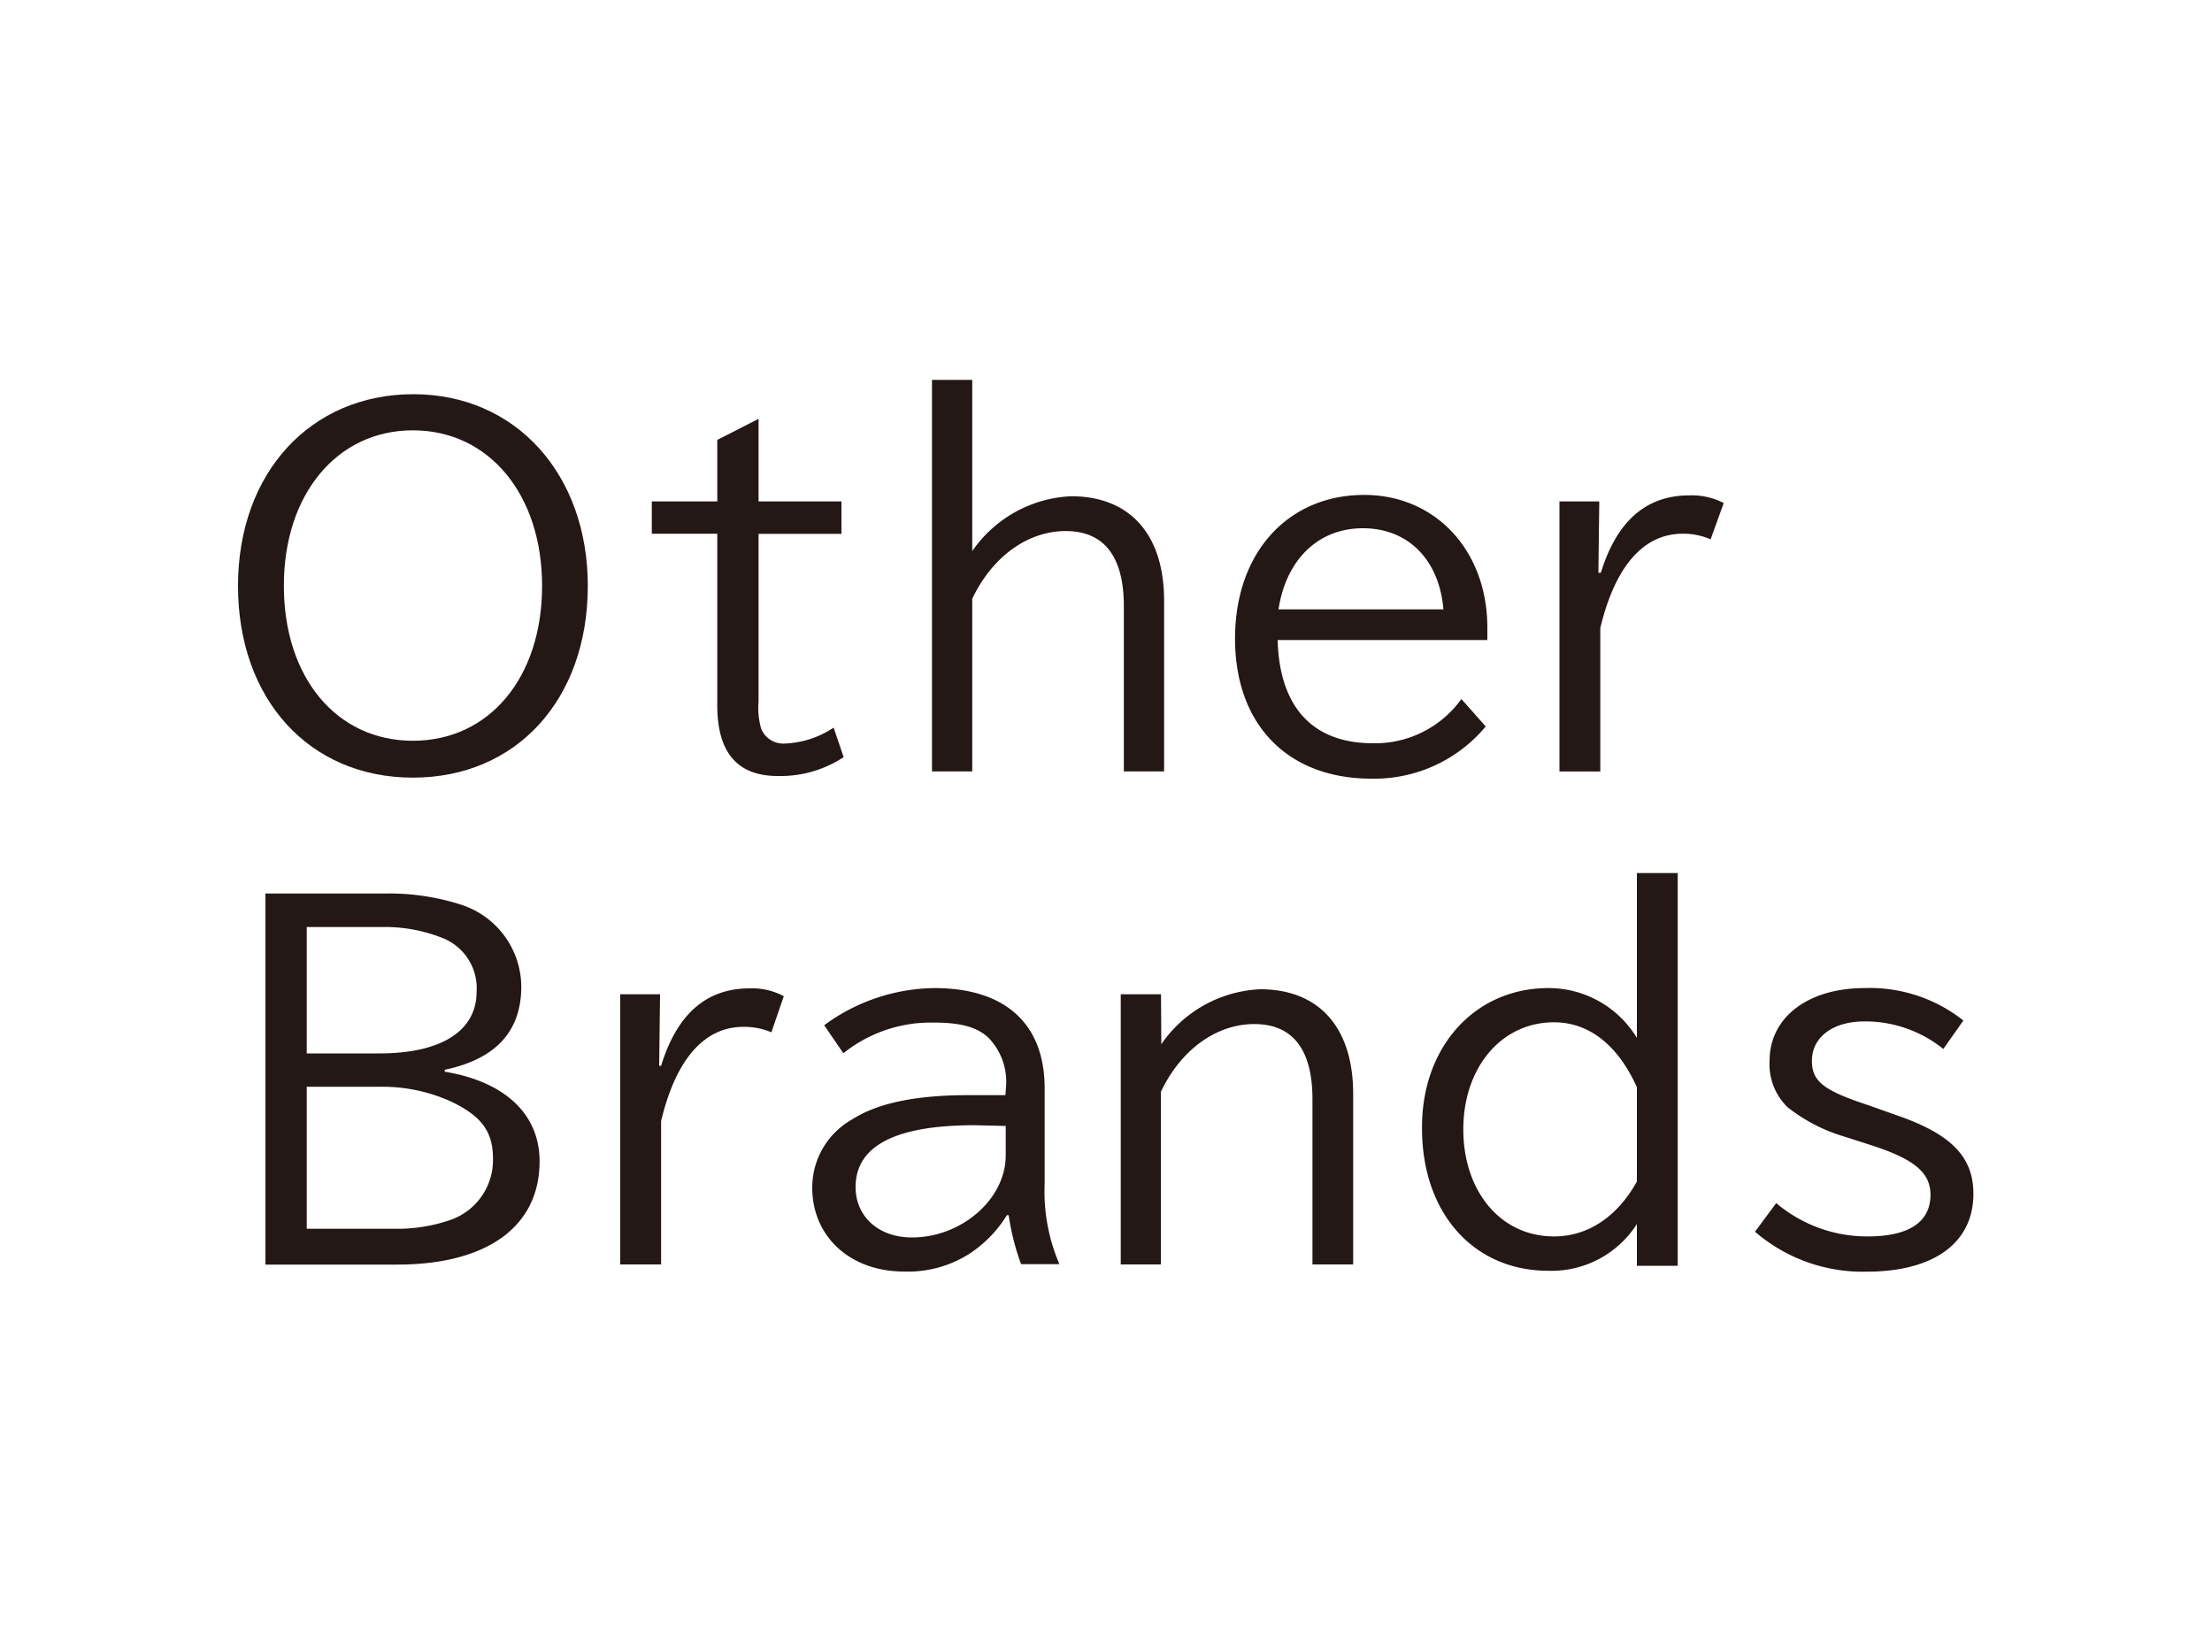 <svg xmlns="http://www.w3.org/2000/svg" viewBox="0 0 150 112"><defs><style>.cls-1{fill:#fff;}.cls-2{fill:#231815;}</style></defs><g id="レイヤー_2" data-name="レイヤー 2"><g id="menu"><rect class="cls-1" width="150" height="112"/><path class="cls-2" d="M39.86,39.73c0,7.7-4.84,13-11.86,13s-11.86-5.31-11.86-13,4.94-13,11.89-13S39.86,32.16,39.86,39.73Zm-20.61,0c0,6.21,3.57,10.5,8.75,10.5s8.76-4.29,8.76-10.5S33.15,29.18,28,29.18,19.25,33.52,19.25,39.7Z"/><path class="cls-2" d="M51.44,34h5.62v2.2H51.44V47.56a5.08,5.08,0,0,0,.18,1.86,1.62,1.62,0,0,0,1.59,1,6.42,6.42,0,0,0,3.32-1.08l.68,2a7.79,7.79,0,0,1-4.47,1.28q-4.1,0-4.1-4.78V36.19H44.2V34h4.44V29.83l2.8-1.43Z"/><path class="cls-2" d="M65.93,25.76V37.37a8.6,8.6,0,0,1,6.71-3.72c4,0,6.3,2.61,6.3,7.08V52.31H76.21V41.1c0-3.35-1.33-5.09-3.94-5.09s-5,1.77-6.34,4.59V52.31H63.2V25.76Z"/><path class="cls-2" d="M86.64,43.4c.12,4.56,2.39,7,6.46,7a7.21,7.21,0,0,0,6-3l1.65,1.86A9.83,9.83,0,0,1,93,52.8c-5.68,0-9.25-3.66-9.25-9.5s3.6-9.74,8.76-9.74c4.84,0,8.35,3.78,8.35,9v.84Zm11.24-2.08c-.28-3.36-2.39-5.5-5.46-5.5S87.2,38,86.7,41.32Z"/><path class="cls-2" d="M108.56,38.83c1.08-3.5,3.07-5.24,6-5.24a4.74,4.74,0,0,1,2.33.52L116,36.57a4.66,4.66,0,0,0-1.89-.38c-2.68,0-4.6,2.24-5.59,6.4v9.72h-2.77V34h2.7l-.06,4.84Z"/><path class="cls-2" d="M26,60.59a16,16,0,0,1,5.25.75,5.88,5.88,0,0,1,4.1,5.55c0,3-1.68,4.91-5.19,5.65v.13c4.1.68,6.43,2.89,6.43,6.08,0,4.41-3.54,7-9.66,7H18V60.59ZM20.8,71.43h4.93c4.19,0,6.59-1.52,6.59-4.19a3.66,3.66,0,0,0-2.4-3.67,10.55,10.55,0,0,0-4-.71H20.8Zm0,11.89h5.93a11,11,0,0,0,3.88-.62,4.3,4.3,0,0,0,2.82-4.13c0-1.83-.77-2.89-2.85-3.88a11.31,11.31,0,0,0-4.66-1H20.8Z"/><path class="cls-2" d="M44.83,72.27c1.08-3.51,3.07-5.25,6-5.25a4.57,4.57,0,0,1,2.32.53L52.31,70a4.67,4.67,0,0,0-1.9-.37c-2.67,0-4.59,2.23-5.58,6.39v9.72H42.06V67.42h2.7l-.06,4.85Z"/><path class="cls-2" d="M68.23,73.54A4.27,4.27,0,0,0,67,70.34c-.78-.71-1.89-1-3.69-1a9.48,9.48,0,0,0-6.12,2.08l-1.3-1.9A12.83,12.83,0,0,1,63.36,67c4.81,0,7.48,2.42,7.48,6.8v6.46a12.48,12.48,0,0,0,1,5.46h-2.6a16.51,16.51,0,0,1-.84-3.32h-.12a8.37,8.37,0,0,1-2.58,2.64,7.75,7.75,0,0,1-4.41,1.18c-3.63,0-6.21-2.36-6.21-5.69a5.3,5.3,0,0,1,2.7-4.62c1.74-1.12,4.35-1.65,7.89-1.65h2.51ZM66.09,76.3c-5.37,0-8.07,1.4-8.07,4.19,0,2,1.55,3.42,3.82,3.42,3.38,0,6.36-2.61,6.36-5.56v-2Z"/><path class="cls-2" d="M78.75,70.81a8.59,8.59,0,0,1,6.71-3.73c4,0,6.3,2.61,6.3,7.08V85.74H89V74.53c0-3.35-1.33-5.09-3.94-5.09s-5,1.77-6.34,4.6v11.7H76V67.42h2.73Z"/><path class="cls-2" d="M113.77,59.2V85.83H111V83A6.87,6.87,0,0,1,105,86.17c-5.1,0-8.57-3.94-8.57-9.65C96.39,71,100,67,105,67a7,7,0,0,1,6,3.38V59.2ZM111,73.72c-1.3-2.88-3.26-4.4-5.62-4.4-3.57,0-6.15,3.07-6.15,7.26s2.52,7.26,6.15,7.26c2.3,0,4.29-1.33,5.62-3.72Z"/><path class="cls-2" d="M120.45,81.58a9.52,9.52,0,0,0,6.21,2.26c2.82,0,4.25-1,4.25-2.82,0-1.52-1.12-2.45-4.16-3.41l-1.65-.53a11.44,11.44,0,0,1-3.88-2A4.05,4.05,0,0,1,120,71.92C120,69,122.59,67,126.44,67a10.21,10.21,0,0,1,6.7,2.2l-1.36,1.93a8.44,8.44,0,0,0-5.34-1.87c-2.14,0-3.57,1.06-3.57,2.67,0,1.37.74,2,3.79,3l2,.71c3.67,1.27,5.16,2.82,5.16,5.31,0,3.32-2.67,5.28-7.24,5.28a11.16,11.16,0,0,1-7.57-2.71Z"/></g></g></svg>